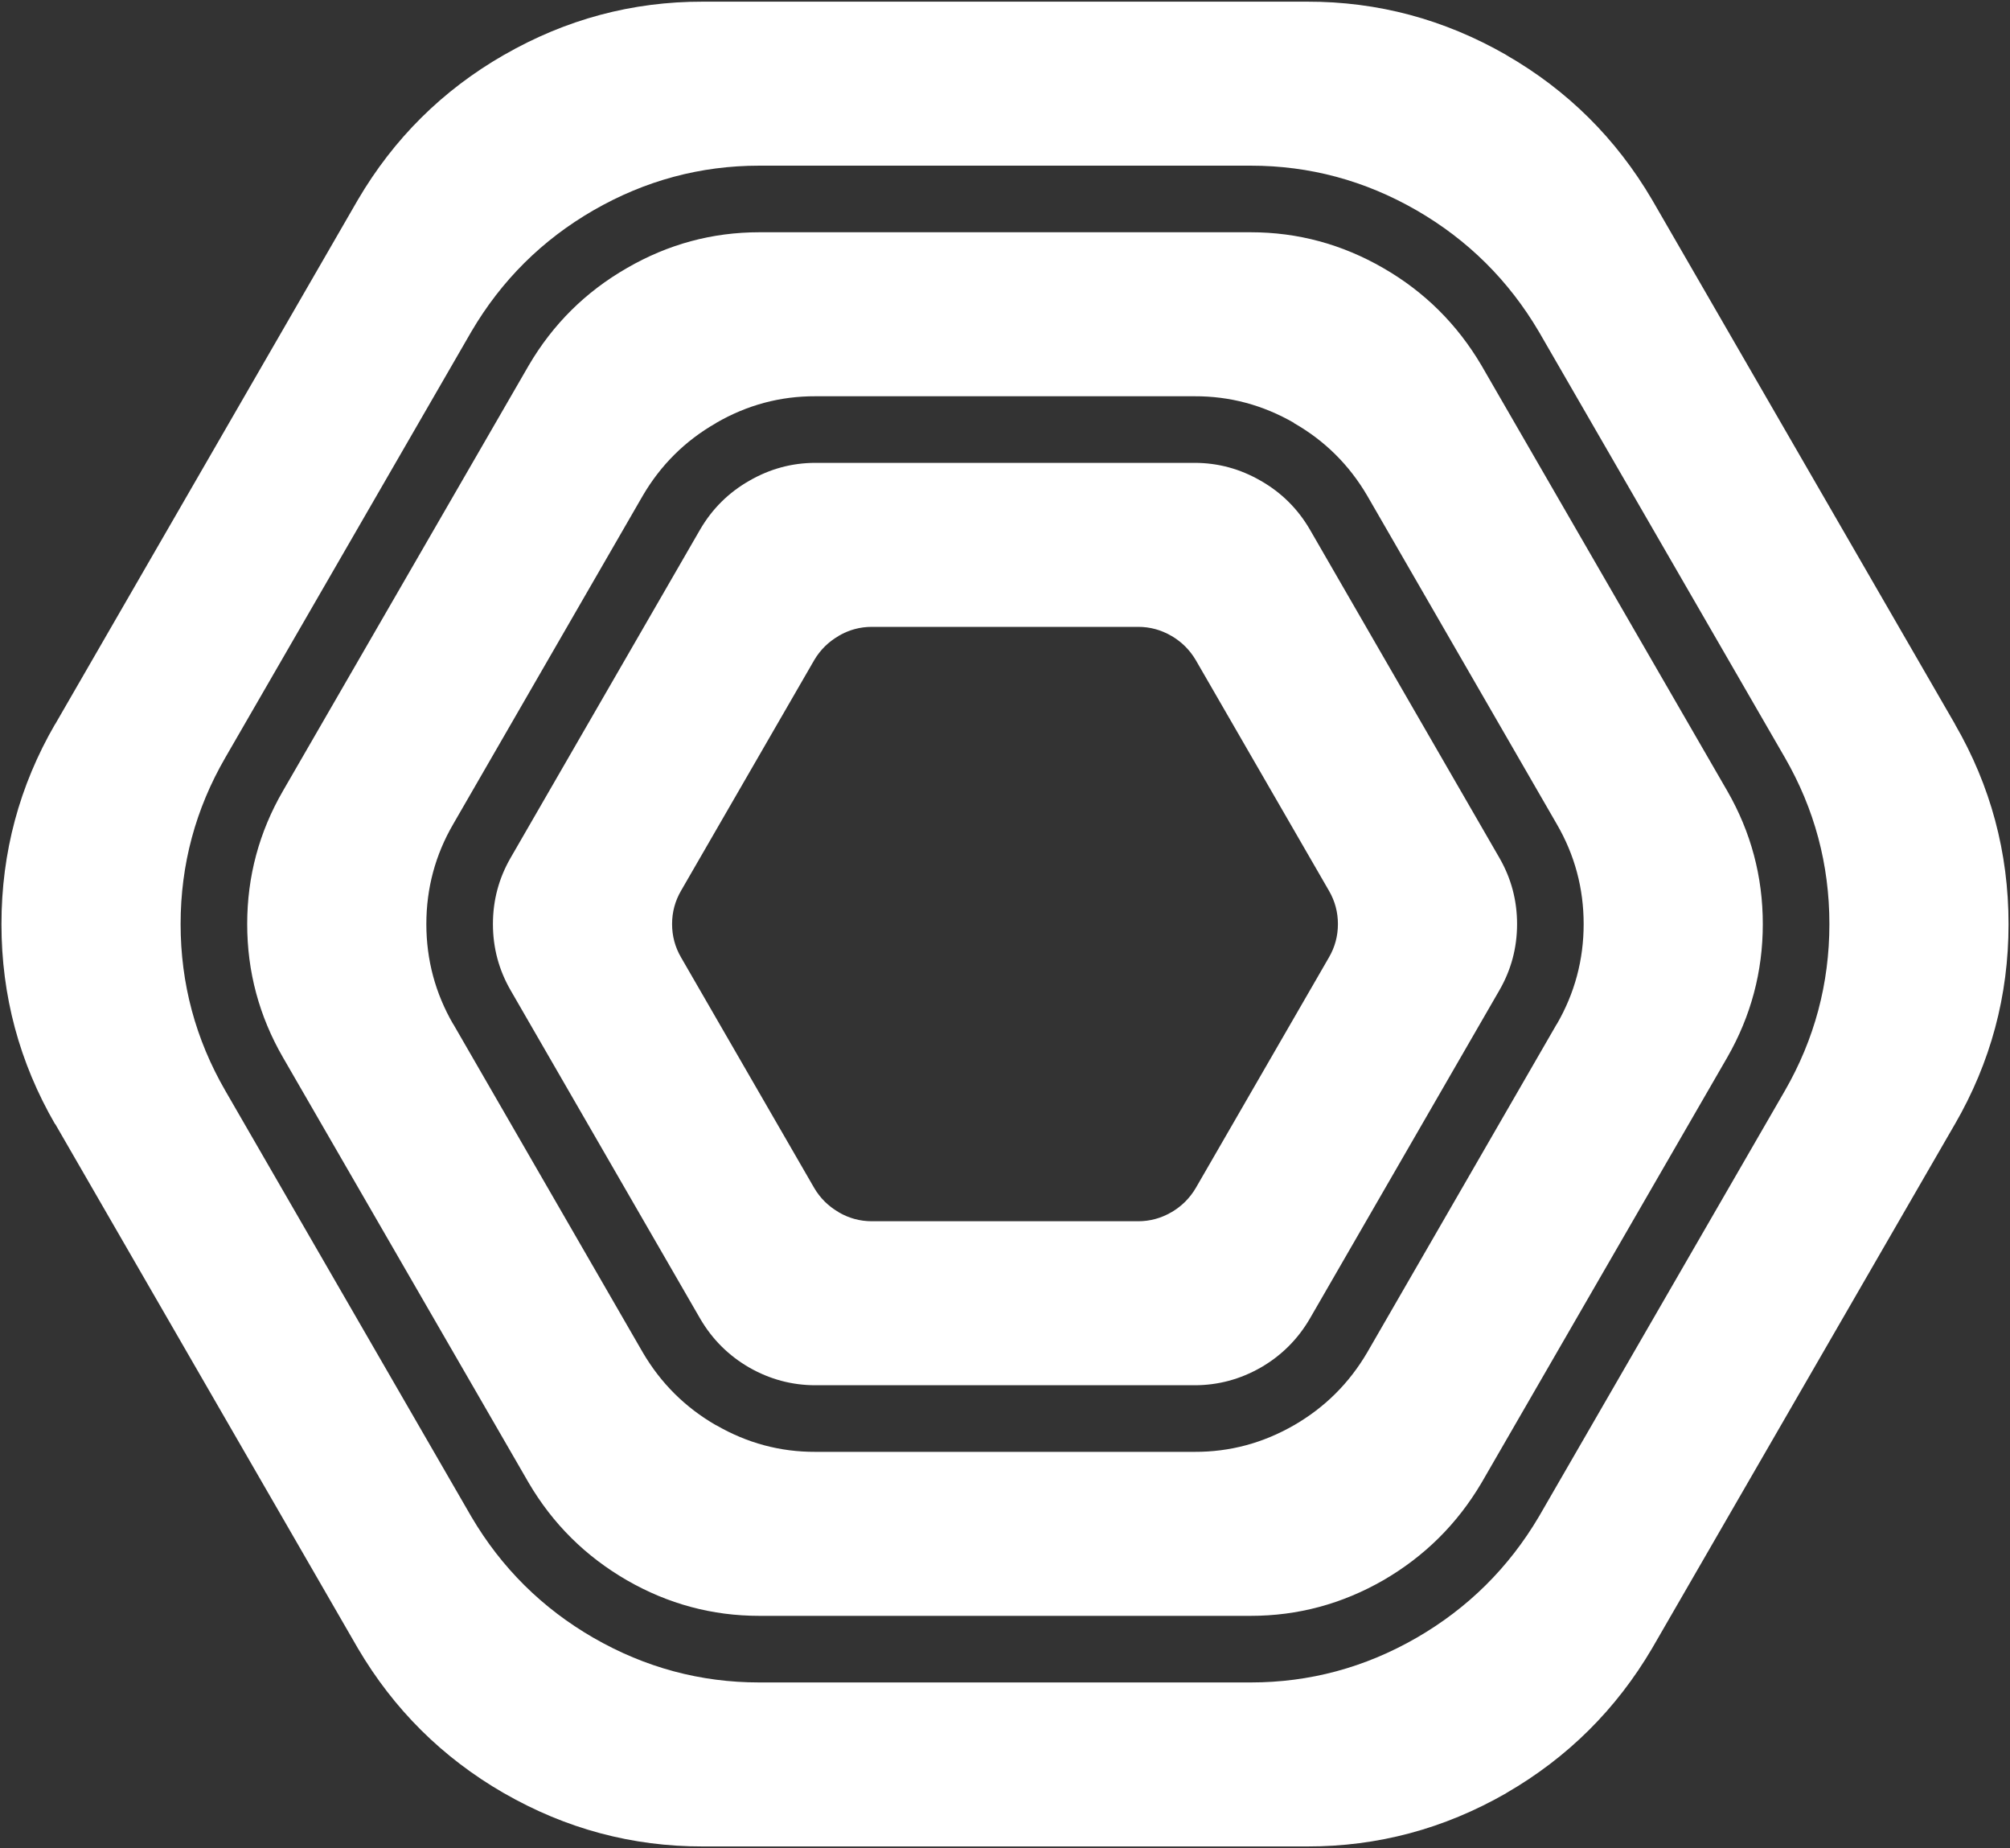 
<svg xmlns="http://www.w3.org/2000/svg" version="1.1" xmlns:xlink="http://www.w3.org/1999/xlink" preserveAspectRatio="none" x="0px" y="0px" width="483px" height="444px" viewBox="0 0 483 444">
<rect x="0" y="0" width="483" height="444" fill="#333333" stroke="none"/>
<defs>
<g id="Layer0_0_FILL">
<path fill="#FFFFFF" stroke="none" d="
M 680.5 -208.75
L 680.45 -208.8
Q 658.05 -221.65 632.6 -221.6
L 487.4 -221.6
Q 461.95 -221.65 439.6 -208.8
L 439.5 -208.75
Q 417.45 -196.05 404.5 -174
L 331.75 -48 331.75 -48.05
Q 318.85 -25.8 318.85 0
L 318.85 0.05
Q 318.85 25.8 331.75 48.1
L 331.75 48 404.5 174
Q 417.45 196 439.5 208.75
L 439.6 208.8
Q 461.95 221.65 487.4 221.6
L 632.6 221.6
Q 658.05 221.65 680.45 208.8
L 680.5 208.75
Q 702.55 196 715.5 174
L 788.3 48 788.25 48.1
Q 801.15 25.8 801.15 0.05
L 801.15 0
Q 801.15 -25.8 788.25 -48.05
L 788.3 -48 715.5 -174
Q 702.55 -196.05 680.5 -208.75
M 658.85 -171.5
Q 677.4 -160.8 688.3 -142.3
L 747.4 -40
Q 758.1 -21.45 758.1 0 758.1 21.45 747.4 40.05
L 688.3 142.35
Q 677.4 160.8 658.85 171.5 640.25 182.2 619.05 182.2
L 500.95 182.2
Q 479.75 182.2 461.15 171.5 442.6 160.8 431.75 142.35
L 372.65 40.05
Q 361.9 21.45 361.9 0 361.9 -21.45 372.65 -40
L 431.75 -142.3
Q 442.6 -160.8 461.15 -171.5 479.75 -182.2 500.95 -182.2
L 619.05 -182.2
Q 640.25 -182.2 658.85 -171.5
M 674.5 -134.2
Q 665.75 -149.05 650.9 -157.6 636 -166.2 619.05 -166.2
L 500.95 -166.2
Q 484 -166.2 469.15 -157.6 454.25 -149.05 445.55 -134.2
L 386.5 -32
Q 377.9 -17.15 377.9 0 377.9 17.15 386.5 32.05
L 445.55 134.25
Q 454.25 149.05 469.15 157.65 484 166.2 500.95 166.2
L 619.05 166.2
Q 636 166.2 650.9 157.65 665.75 149.05 674.5 134.25
L 733.55 32.05
Q 742.1 17.15 742.1 0 742.1 -17.15 733.55 -32
L 674.5 -134.2
M 427.4 -24
L 472.95 -102.9
Q 479.45 -114 490.55 -120.35
L 490.6 -120.4
Q 501.75 -126.85 514.45 -126.8
L 605.55 -126.8
Q 618.25 -126.85 629.45 -120.4
L 629.45 -120.35
Q 640.55 -114 647.05 -102.9
L 692.6 -24
Q 699.05 -12.9 699.05 0 699.05 12.9 692.6 24.05
L 692.6 24 647.05 102.9
Q 640.55 114 629.45 120.4 618.25 126.85 605.55 126.8
L 514.45 126.8
Q 501.75 126.85 490.6 120.4
L 490.55 120.4
Q 479.45 114 472.95 102.9
L 427.4 24 427.4 24.05
Q 420.95 12.9 420.95 0 420.95 -12.9 427.4 -24
M 621.45 -106.5
Q 614 -110.8 605.55 -110.8
L 514.45 -110.8
Q 506 -110.8 498.55 -106.5 491.1 -102.25 486.75 -94.8
L 441.25 -16
Q 436.95 -8.6 436.95 0 436.95 8.6 441.25 16
L 486.75 94.8
Q 491.1 102.25 498.55 106.55 506 110.8 514.45 110.8
L 605.55 110.8
Q 614 110.8 621.45 106.55 628.9 102.25 633.25 94.8
L 678.75 16
Q 683.05 8.6 683.05 0 683.05 -8.6 678.75 -16
L 633.25 -94.8
Q 628.9 -102.25 621.45 -106.5
M 514.15 -63.4
Q 516.3 -67.05 520 -69.2
L 520 -69.25 520.05 -69.25
Q 523.75 -71.4 528 -71.4
L 592 -71.4
Q 596.25 -71.4 599.95 -69.25 600 -69.25 600.05 -69.2 603.7 -67.05 605.85 -63.4
L 637.85 -8
Q 640 -4.3 640 0 640 4.3 637.85 8
L 605.85 63.4
Q 603.7 67.05 600.05 69.2 600 69.25 599.95 69.25 596.25 71.4 592 71.4
L 528 71.4
Q 523.75 71.4 520.05 69.25 520 69.25 520 69.2 516.3 67.05 514.15 63.4
L 482.15 8
Q 480 4.3 480 0 480 -4.3 482.15 -8
L 514.15 -63.4 Z"/>
</g>
</defs>

<g transform="matrix( 1, 0, 0, 1, -318.5,222) ">
<use xlink:href="#Layer0_0_FILL"/>
</g>
</svg>
